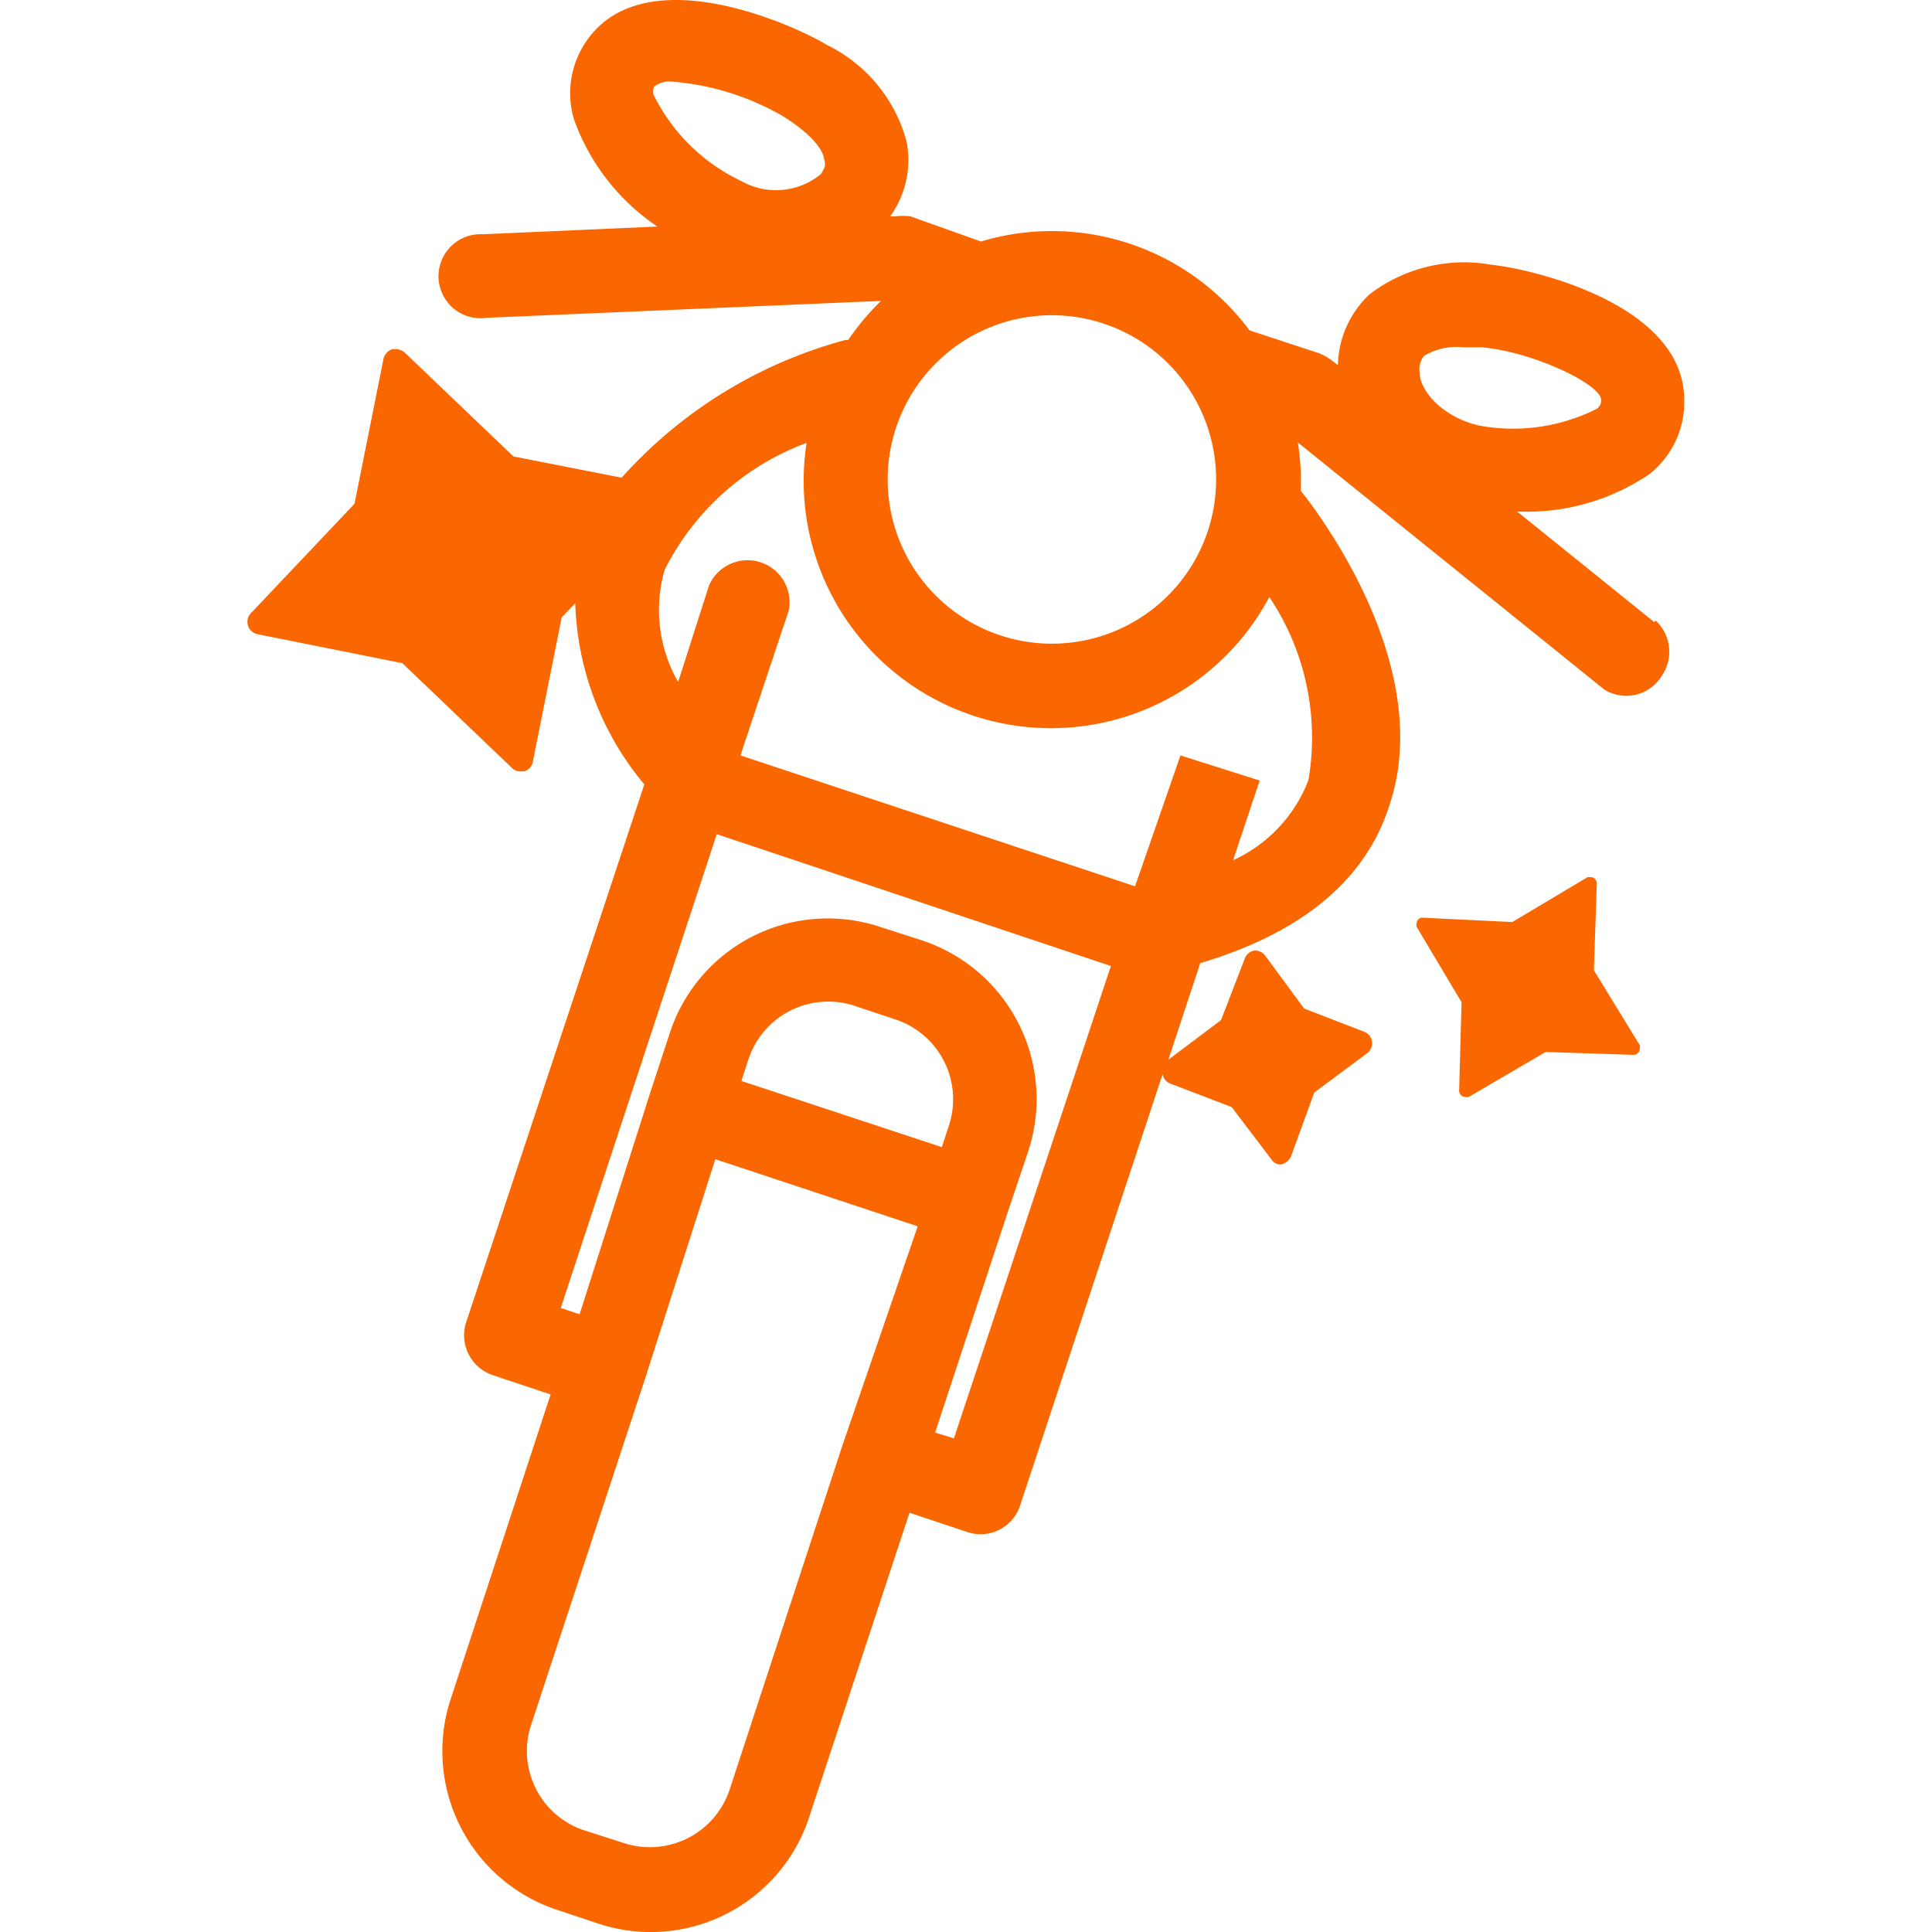<svg id="Light" xmlns="http://www.w3.org/2000/svg" viewBox="0 0 40 40"><defs><style>.cls-1{fill:#fa6600;}</style></defs><path class="cls-1" d="M34.25,12.88l-2.84-2.29a4.53,4.53,0,0,0,2.72-.76,1.89,1.89,0,0,0,.74-1.55c0-2-3.2-2.72-4-2.8a3.22,3.22,0,0,0-2.51.61,2.06,2.06,0,0,0-.66,1.47l-.13-.1a1.17,1.17,0,0,0-.27-.15l-1.43-.47A5.1,5.1,0,0,0,20.31,5l-1.46-.52a1.1,1.1,0,0,0-.31,0h-.11a2,2,0,0,0,.34-1.55,3.13,3.13,0,0,0-1.65-2C16.39.49,13.42-.83,12.2.77a1.9,1.9,0,0,0-.32,1.69,4.49,4.49,0,0,0,1.73,2.23L10,4.85a.87.87,0,1,0,.07,1.73h0l8.17-.35a5.31,5.31,0,0,0-.68.81h-.06a9.54,9.54,0,0,0-4.63,2.85l-2.24-.44L8.38,7.3a.29.29,0,0,0-.18-.07H8.12a.28.28,0,0,0-.18.2l-.6,3L5.2,12.69a.26.26,0,0,0,0,.37.27.27,0,0,0,.13.07l3,.6L10.6,15.9a.23.23,0,0,0,.18.07h.07a.25.25,0,0,0,.18-.19l.6-3,.28-.29a6.14,6.14,0,0,0,1.43,3.75L9.65,27.38a.87.87,0,0,0,.55,1.09l1.2.4L9.33,35.18a3.46,3.46,0,0,0,2.2,4.36l.87.29a3.45,3.45,0,0,0,4.35-2.2l2.08-6.31,1.2.4a.86.86,0,0,0,1.09-.55l2.95-8.93a.25.25,0,0,0,.15.19l1.28.49L26.32,24a.23.23,0,0,0,.2.11h0a.3.3,0,0,0,.21-.17l.48-1.32,1.09-.81a.26.26,0,0,0,.06-.36.27.27,0,0,0-.12-.09L27,20.88l-.81-1.1a.27.27,0,0,0-.21-.1h0a.25.25,0,0,0-.21.17l-.49,1.27-1.09.82h0l.66-2c2.12-.63,3.44-1.74,3.92-3.28,1-3-1.73-6.36-1.84-6.5h0a5,5,0,0,0-.06-1l6.35,5.12A.86.86,0,0,0,34.4,14a.88.88,0,0,0-.12-1.15ZM17,3.6a1.46,1.46,0,0,1-1.65.15A3.88,3.88,0,0,1,13.55,2a.2.2,0,0,1,0-.21.5.5,0,0,1,.36-.1,5.43,5.43,0,0,1,2.29.71c.57.35.81.67.85.84S17.11,3.41,17,3.6Zm1.55,5.26a3.4,3.4,0,0,1,4.3-2.16h0a3.4,3.4,0,1,1-4.3,2.16ZM17.44,29.93h0L15.1,37.07a1.74,1.74,0,0,1-2.18,1.09l-.87-.28A1.73,1.73,0,0,1,11,35.7l2.35-7.14h0L14.81,24,19,25.39Zm-2.09-7.55.15-.46a1.74,1.74,0,0,1,2.18-1.1h0l.87.29h0a1.74,1.74,0,0,1,1.1,2.18l-.15.46Zm4.4,7.4-.39-.12,1.5-4.55h0l.43-1.28a3.46,3.46,0,0,0-2.2-4.36l-.87-.28a3.44,3.44,0,0,0-4.35,2.19l-.42,1.28h0L12,27.21l-.39-.13,3.23-9.81L23,20Zm7.34-13.63a3,3,0,0,1-1.56,1.66l.55-1.65-1.64-.52-.94,2.71-8.17-2.71,1-3a.87.87,0,0,0-1.65-.52l-.64,2a3,3,0,0,1-.28-2.32A5.37,5.37,0,0,1,16.7,9.17a5.12,5.12,0,0,0,9.58,3.19A5.23,5.23,0,0,1,27.09,16.15Zm3.53-7.34c-.74-.17-1.23-.71-1.23-1.11a.45.45,0,0,1,.09-.33,1.32,1.32,0,0,1,.82-.18h.37c1.07.09,2.48.77,2.48,1.09a.21.21,0,0,1-.1.19A3.87,3.87,0,0,1,30.62,8.81Z"/><path class="cls-1" d="M33,20.09l.06-1.8h0a.13.13,0,0,0-.13-.13h-.06l-1.56.93L29.46,19h0a.12.12,0,0,0-.13.12.14.14,0,0,0,0,.07l.93,1.56-.05,1.83a.13.13,0,0,0,.13.13.1.1,0,0,0,.07,0L32,21.78l1.82.06h0a.13.13,0,0,0,.13-.13.19.19,0,0,0,0-.07Z"/></svg>